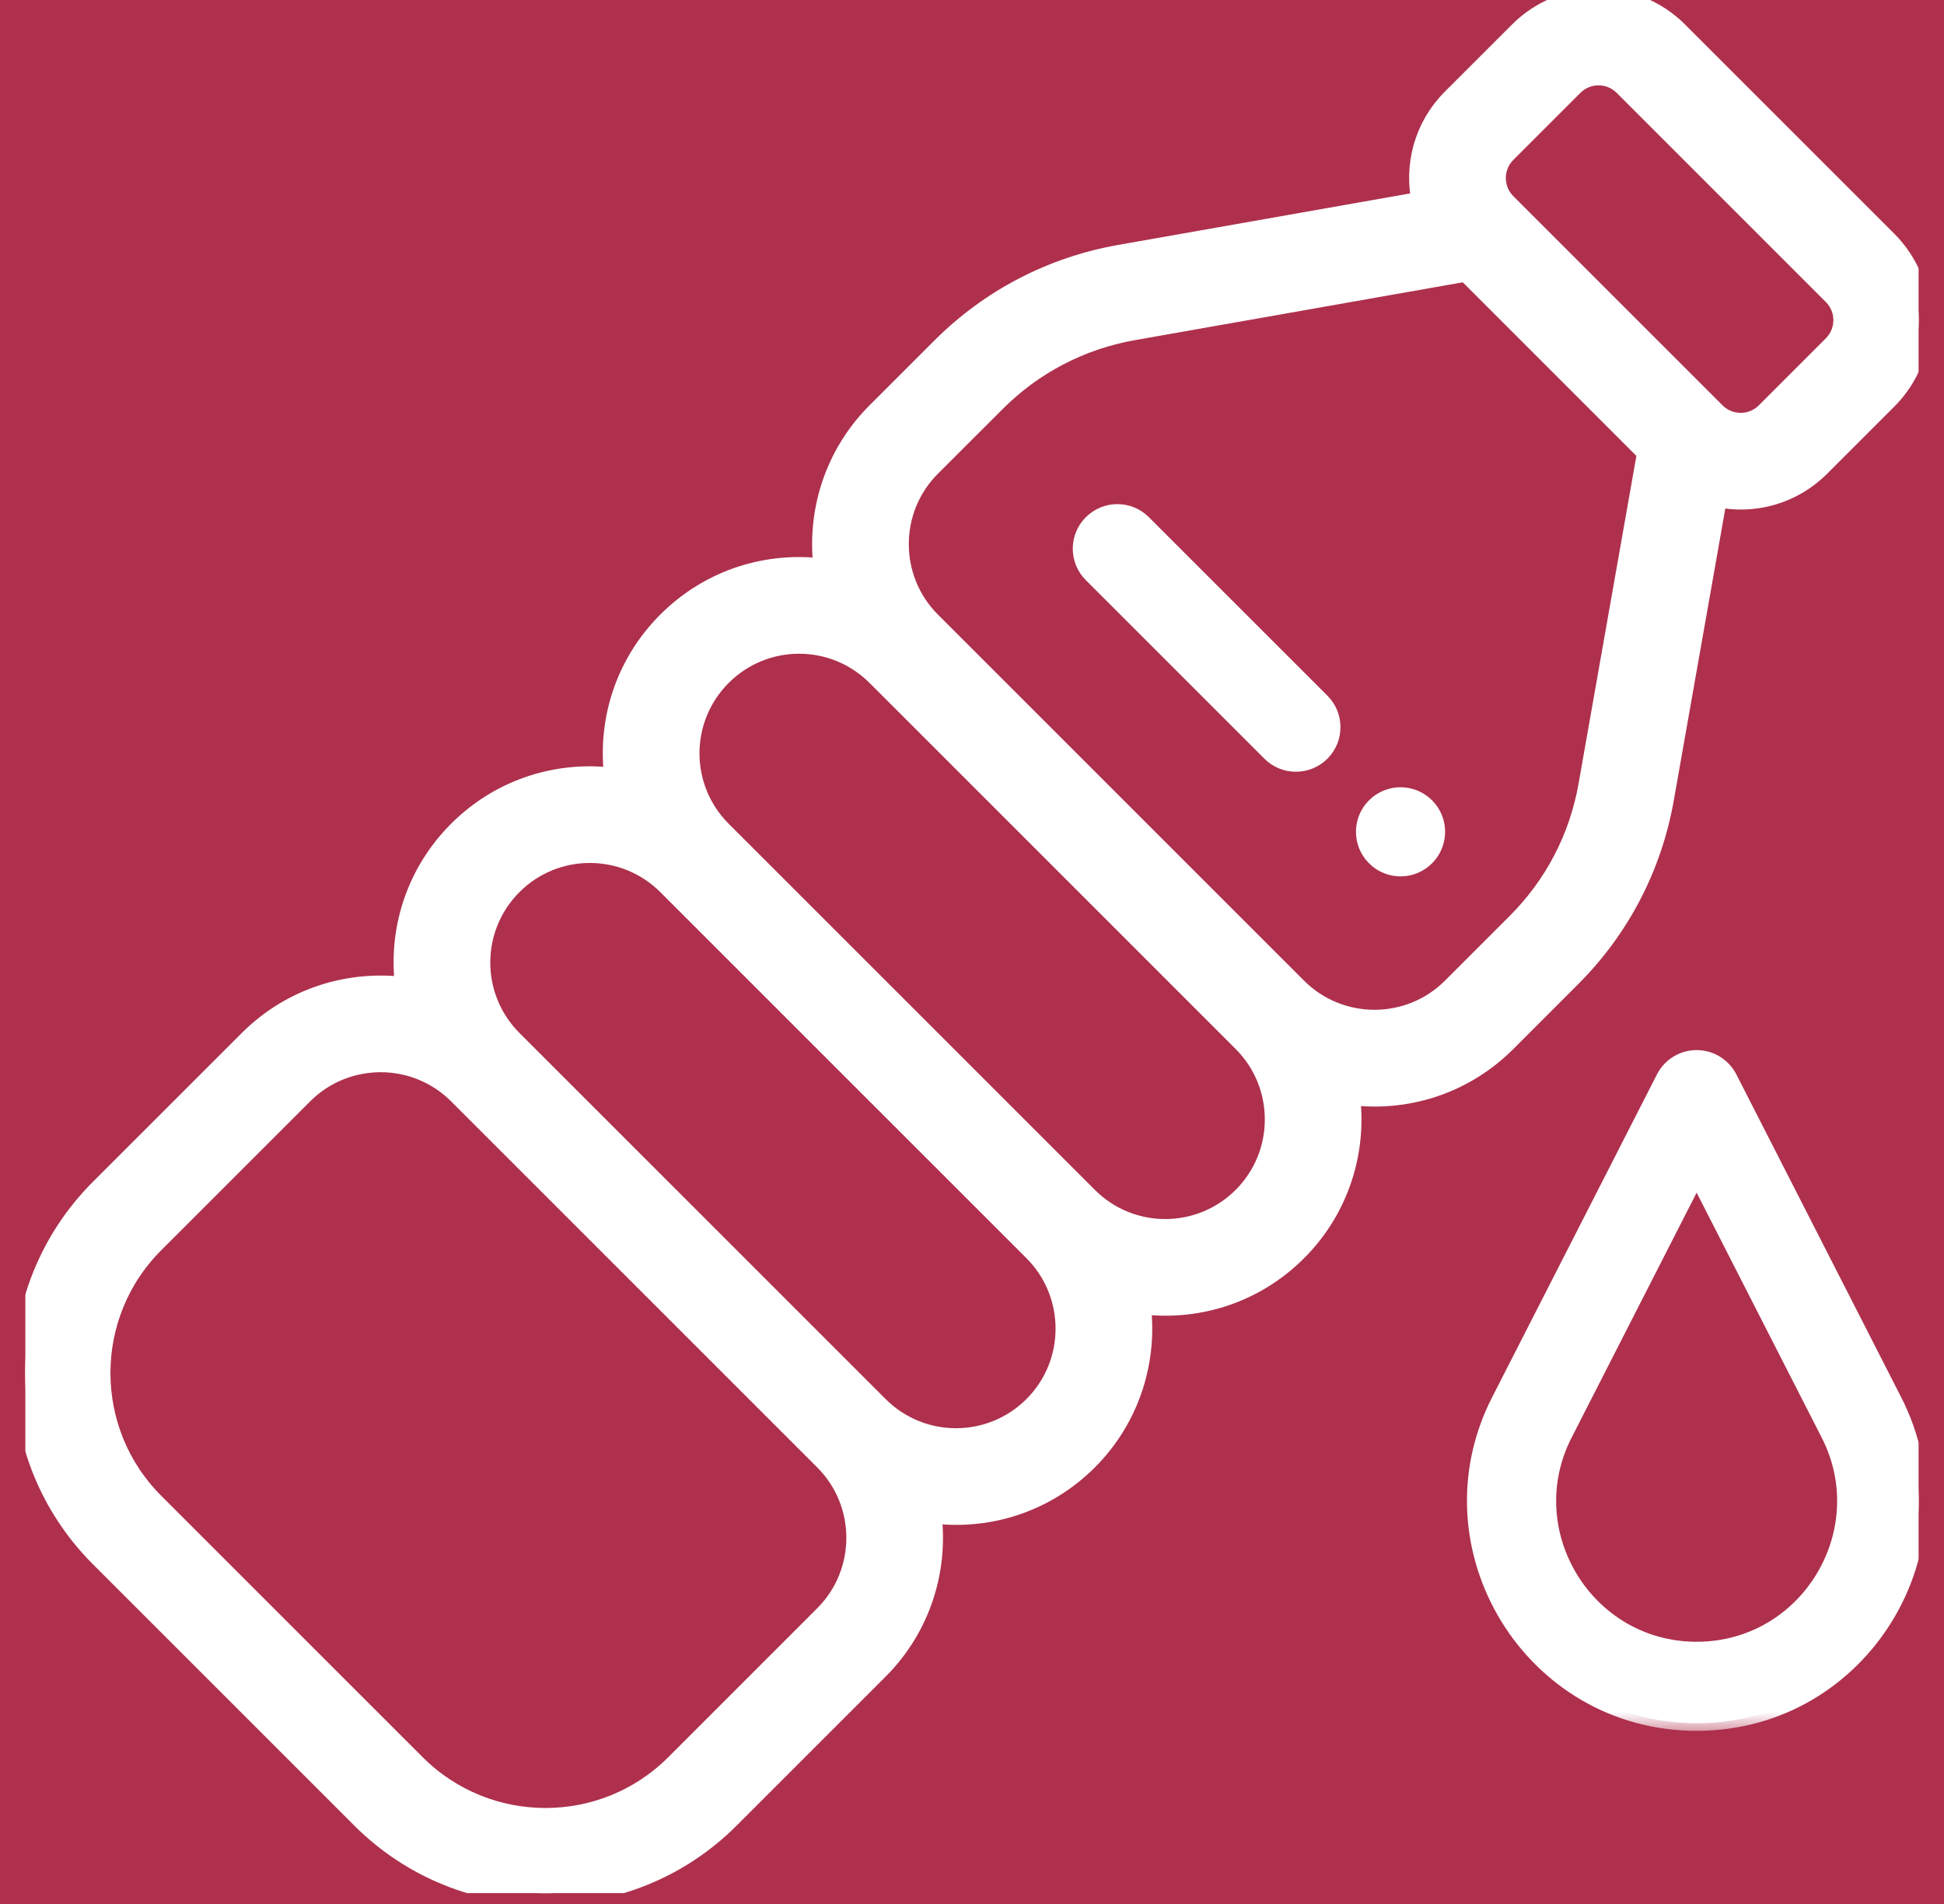 <svg width="49" height="48" viewBox="0 0 49 48" fill="none" xmlns="http://www.w3.org/2000/svg">
<rect width="49" height="48" fill="#1E1E1E"/>
<g clip-path="url(#clip0_173_4575)">
<rect width="1920" height="6522" transform="translate(-1417 -3594)" fill="white"/>
<rect x="-1417" y="-222" width="1921" height="624" fill="#A92342"/>
<rect x="-124.135" y="-36" width="297.135" height="157.697" fill="white" fill-opacity="0.06"/>
<g clip-path="url(#clip1_173_4575)">
<mask id="path-3-outside-1_173_4575" maskUnits="userSpaceOnUse" x="33.369" y="19.038" width="4" height="4" fill="black">
<rect fill="white" x="33.369" y="19.038" width="4" height="4"/>
<path d="M35.961 20.311C35.596 19.947 35.006 19.947 34.642 20.311C34.278 20.675 34.278 21.265 34.642 21.629C35.006 21.994 35.596 21.994 35.961 21.629C36.325 21.265 36.325 20.675 35.961 20.311Z"/>
</mask>
<path d="M35.961 20.311C35.596 19.947 35.006 19.947 34.642 20.311C34.278 20.675 34.278 21.265 34.642 21.629C35.006 21.994 35.596 21.994 35.961 21.629C36.325 21.265 36.325 20.675 35.961 20.311Z" fill="white"/>
<path d="M35.961 20.311C35.596 19.947 35.006 19.947 34.642 20.311C34.278 20.675 34.278 21.265 34.642 21.629C35.006 21.994 35.596 21.994 35.961 21.629C36.325 21.265 36.325 20.675 35.961 20.311Z" stroke="white" stroke-width="0.382" mask="url(#path-3-outside-1_173_4575)"/>
<mask id="path-4-outside-2_173_4575" maskUnits="userSpaceOnUse" x="-0.366" y="-1" width="50" height="50" fill="black">
<rect fill="white" x="-0.366" y="-1" width="50" height="50"/>
<path d="M47.544 6.094L42.27 0.82C41.177 -0.273 39.408 -0.273 38.315 0.82L36.623 2.511C35.93 3.204 35.665 4.181 35.874 5.109L28.228 6.458C26.523 6.76 24.975 7.566 23.754 8.788L22.119 10.422C21.043 11.498 20.604 12.975 20.803 14.377C19.39 14.177 17.926 14.616 16.846 15.696C15.768 16.773 15.328 18.236 15.527 19.652C14.115 19.453 12.651 19.891 11.572 20.97C10.525 22.017 10.048 23.468 10.254 24.927C8.851 24.729 7.375 25.167 6.298 26.244L2.542 29.999C-0.002 32.544 -0.002 36.684 2.542 39.23L9.134 45.822C11.679 48.366 15.82 48.367 18.364 45.822L22.12 42.066C23.196 40.989 23.635 39.512 23.436 38.109C24.89 38.315 26.342 37.843 27.394 36.792C28.47 35.715 28.909 34.239 28.71 32.836C30.156 33.04 31.611 32.576 32.668 31.517C33.744 30.441 34.183 28.965 33.984 27.563C35.444 27.769 36.894 27.292 37.942 26.244L39.575 24.61C40.798 23.388 41.604 21.841 41.906 20.135L43.255 12.49C44.181 12.699 45.158 12.435 45.853 11.74L47.544 10.049C48.637 8.956 48.637 7.187 47.544 6.094ZM20.801 40.747L17.046 44.503C15.229 46.321 12.271 46.321 10.453 44.503L3.861 37.911C2.043 36.093 2.043 33.135 3.86 31.318L7.617 27.562C8.707 26.472 10.482 26.472 11.572 27.562L20.801 36.791C21.892 37.882 21.892 39.657 20.801 40.747ZM26.075 35.473C24.985 36.563 23.214 36.568 22.12 35.473L12.891 26.244C11.798 25.151 11.798 23.381 12.891 22.288C13.983 21.196 15.751 21.196 16.846 22.288C16.846 22.288 16.846 22.288 16.846 22.288L26.075 31.517L26.075 31.517V31.517C27.165 32.608 27.166 34.383 26.075 35.473ZM31.349 30.199C30.257 31.292 28.486 31.293 27.394 30.199L18.165 20.97C17.071 19.877 17.071 18.108 18.165 17.014C19.258 15.921 21.026 15.921 22.12 17.014L31.349 26.244C32.44 27.334 32.44 29.109 31.349 30.199ZM40.07 19.811C39.835 21.138 39.208 22.341 38.257 23.292L36.623 24.926C35.533 26.016 33.758 26.016 32.668 24.926L23.438 15.696C22.348 14.605 22.348 12.831 23.438 11.74L25.073 10.107C26.023 9.156 27.226 8.529 28.552 8.294L36.967 6.809L41.554 11.397L40.07 19.811ZM46.225 8.731L44.534 10.422C44.17 10.786 43.581 10.786 43.216 10.422L37.942 5.148C37.578 4.783 37.578 4.194 37.942 3.829L39.633 2.138C39.998 1.774 40.587 1.774 40.952 2.138L46.225 7.412C46.589 7.776 46.59 8.365 46.225 8.731Z"/>
</mask>
<path d="M47.544 6.094L42.27 0.82C41.177 -0.273 39.408 -0.273 38.315 0.82L36.623 2.511C35.93 3.204 35.665 4.181 35.874 5.109L28.228 6.458C26.523 6.76 24.975 7.566 23.754 8.788L22.119 10.422C21.043 11.498 20.604 12.975 20.803 14.377C19.39 14.177 17.926 14.616 16.846 15.696C15.768 16.773 15.328 18.236 15.527 19.652C14.115 19.453 12.651 19.891 11.572 20.97C10.525 22.017 10.048 23.468 10.254 24.927C8.851 24.729 7.375 25.167 6.298 26.244L2.542 29.999C-0.002 32.544 -0.002 36.684 2.542 39.23L9.134 45.822C11.679 48.366 15.82 48.367 18.364 45.822L22.12 42.066C23.196 40.989 23.635 39.512 23.436 38.109C24.89 38.315 26.342 37.843 27.394 36.792C28.47 35.715 28.909 34.239 28.71 32.836C30.156 33.04 31.611 32.576 32.668 31.517C33.744 30.441 34.183 28.965 33.984 27.563C35.444 27.769 36.894 27.292 37.942 26.244L39.575 24.61C40.798 23.388 41.604 21.841 41.906 20.135L43.255 12.49C44.181 12.699 45.158 12.435 45.853 11.74L47.544 10.049C48.637 8.956 48.637 7.187 47.544 6.094ZM20.801 40.747L17.046 44.503C15.229 46.321 12.271 46.321 10.453 44.503L3.861 37.911C2.043 36.093 2.043 33.135 3.86 31.318L7.617 27.562C8.707 26.472 10.482 26.472 11.572 27.562L20.801 36.791C21.892 37.882 21.892 39.657 20.801 40.747ZM26.075 35.473C24.985 36.563 23.214 36.568 22.12 35.473L12.891 26.244C11.798 25.151 11.798 23.381 12.891 22.288C13.983 21.196 15.751 21.196 16.846 22.288C16.846 22.288 16.846 22.288 16.846 22.288L26.075 31.517L26.075 31.517V31.517C27.165 32.608 27.166 34.383 26.075 35.473ZM31.349 30.199C30.257 31.292 28.486 31.293 27.394 30.199L18.165 20.97C17.071 19.877 17.071 18.108 18.165 17.014C19.258 15.921 21.026 15.921 22.12 17.014L31.349 26.244C32.44 27.334 32.44 29.109 31.349 30.199ZM40.07 19.811C39.835 21.138 39.208 22.341 38.257 23.292L36.623 24.926C35.533 26.016 33.758 26.016 32.668 24.926L23.438 15.696C22.348 14.605 22.348 12.831 23.438 11.74L25.073 10.107C26.023 9.156 27.226 8.529 28.552 8.294L36.967 6.809L41.554 11.397L40.07 19.811ZM46.225 8.731L44.534 10.422C44.17 10.786 43.581 10.786 43.216 10.422L37.942 5.148C37.578 4.783 37.578 4.194 37.942 3.829L39.633 2.138C39.998 1.774 40.587 1.774 40.952 2.138L46.225 7.412C46.589 7.776 46.59 8.365 46.225 8.731Z" fill="white"/>
<path d="M47.544 6.094L42.27 0.82C41.177 -0.273 39.408 -0.273 38.315 0.82L36.623 2.511C35.93 3.204 35.665 4.181 35.874 5.109L28.228 6.458C26.523 6.76 24.975 7.566 23.754 8.788L22.119 10.422C21.043 11.498 20.604 12.975 20.803 14.377C19.39 14.177 17.926 14.616 16.846 15.696C15.768 16.773 15.328 18.236 15.527 19.652C14.115 19.453 12.651 19.891 11.572 20.97C10.525 22.017 10.048 23.468 10.254 24.927C8.851 24.729 7.375 25.167 6.298 26.244L2.542 29.999C-0.002 32.544 -0.002 36.684 2.542 39.23L9.134 45.822C11.679 48.366 15.82 48.367 18.364 45.822L22.12 42.066C23.196 40.989 23.635 39.512 23.436 38.109C24.89 38.315 26.342 37.843 27.394 36.792C28.47 35.715 28.909 34.239 28.71 32.836C30.156 33.04 31.611 32.576 32.668 31.517C33.744 30.441 34.183 28.965 33.984 27.563C35.444 27.769 36.894 27.292 37.942 26.244L39.575 24.61C40.798 23.388 41.604 21.841 41.906 20.135L43.255 12.49C44.181 12.699 45.158 12.435 45.853 11.74L47.544 10.049C48.637 8.956 48.637 7.187 47.544 6.094ZM20.801 40.747L17.046 44.503C15.229 46.321 12.271 46.321 10.453 44.503L3.861 37.911C2.043 36.093 2.043 33.135 3.86 31.318L7.617 27.562C8.707 26.472 10.482 26.472 11.572 27.562L20.801 36.791C21.892 37.882 21.892 39.657 20.801 40.747ZM26.075 35.473C24.985 36.563 23.214 36.568 22.12 35.473L12.891 26.244C11.798 25.151 11.798 23.381 12.891 22.288C13.983 21.196 15.751 21.196 16.846 22.288C16.846 22.288 16.846 22.288 16.846 22.288L26.075 31.517L26.075 31.517V31.517C27.165 32.608 27.166 34.383 26.075 35.473ZM31.349 30.199C30.257 31.292 28.486 31.293 27.394 30.199L18.165 20.97C17.071 19.877 17.071 18.108 18.165 17.014C19.258 15.921 21.026 15.921 22.12 17.014L31.349 26.244C32.44 27.334 32.44 29.109 31.349 30.199ZM40.07 19.811C39.835 21.138 39.208 22.341 38.257 23.292L36.623 24.926C35.533 26.016 33.758 26.016 32.668 24.926L23.438 15.696C22.348 14.605 22.348 12.831 23.438 11.74L25.073 10.107C26.023 9.156 27.226 8.529 28.552 8.294L36.967 6.809L41.554 11.397L40.07 19.811ZM46.225 8.731L44.534 10.422C44.17 10.786 43.581 10.786 43.216 10.422L37.942 5.148C37.578 4.783 37.578 4.194 37.942 3.829L39.633 2.138C39.998 1.774 40.587 1.774 40.952 2.138L46.225 7.412C46.589 7.776 46.59 8.365 46.225 8.731Z" stroke="white" stroke-width="0.573" mask="url(#path-4-outside-2_173_4575)"/>
<mask id="path-5-outside-3_173_4575" maskUnits="userSpaceOnUse" x="36.167" y="25.664" width="13" height="18" fill="black">
<rect fill="white" x="36.167" y="25.664" width="13" height="18"/>
<path d="M47.75 35.311L43.596 27.173C43.436 26.861 43.116 26.664 42.765 26.664C42.415 26.664 42.094 26.861 41.935 27.173L37.781 35.311C35.893 39.004 38.584 43.444 42.765 43.444C46.946 43.444 49.637 39.005 47.75 35.311ZM42.765 41.58C39.975 41.58 38.185 38.617 39.442 36.159L42.765 29.647L46.089 36.159C47.344 38.614 45.559 41.58 42.765 41.58Z"/>
</mask>
<path d="M47.75 35.311L43.596 27.173C43.436 26.861 43.116 26.664 42.765 26.664C42.415 26.664 42.094 26.861 41.935 27.173L37.781 35.311C35.893 39.004 38.584 43.444 42.765 43.444C46.946 43.444 49.637 39.005 47.75 35.311ZM42.765 41.58C39.975 41.58 38.185 38.617 39.442 36.159L42.765 29.647L46.089 36.159C47.344 38.614 45.559 41.58 42.765 41.58Z" fill="white"/>
<path d="M47.75 35.311L43.596 27.173C43.436 26.861 43.116 26.664 42.765 26.664C42.415 26.664 42.094 26.861 41.935 27.173L37.781 35.311C35.893 39.004 38.584 43.444 42.765 43.444C46.946 43.444 49.637 39.005 47.75 35.311ZM42.765 41.58C39.975 41.58 38.185 38.617 39.442 36.159L42.765 29.647L46.089 36.159C47.344 38.614 45.559 41.58 42.765 41.58Z" stroke="white" stroke-width="0.382" mask="url(#path-5-outside-3_173_4575)"/>
<mask id="path-6-outside-4_173_4575" maskUnits="userSpaceOnUse" x="26.231" y="11.9" width="8" height="8" fill="black">
<rect fill="white" x="26.231" y="11.9" width="8" height="8"/>
<path d="M33.324 17.674L28.823 13.173C28.459 12.809 27.869 12.809 27.505 13.173C27.14 13.537 27.14 14.127 27.505 14.492L32.005 18.992C32.369 19.356 32.959 19.356 33.324 18.992C33.688 18.628 33.688 18.038 33.324 17.674Z"/>
</mask>
<path d="M33.324 17.674L28.823 13.173C28.459 12.809 27.869 12.809 27.505 13.173C27.14 13.537 27.14 14.127 27.505 14.492L32.005 18.992C32.369 19.356 32.959 19.356 33.324 18.992C33.688 18.628 33.688 18.038 33.324 17.674Z" fill="white"/>
<path d="M33.324 17.674L28.823 13.173C28.459 12.809 27.869 12.809 27.505 13.173C27.14 13.537 27.14 14.127 27.505 14.492L32.005 18.992C32.369 19.356 32.959 19.356 33.324 18.992C33.688 18.628 33.688 18.038 33.324 17.674Z" stroke="white" stroke-width="0.382" mask="url(#path-6-outside-4_173_4575)"/>
</g>
</g>
<defs>
<clipPath id="clip0_173_4575">
<rect width="1920" height="6522" fill="white" transform="translate(-1417 -3594)"/>
</clipPath>
<clipPath id="clip1_173_4575">
<rect width="47.73" height="47.73" fill="white" transform="translate(0.634)"/>
</clipPath>
</defs>
</svg>
